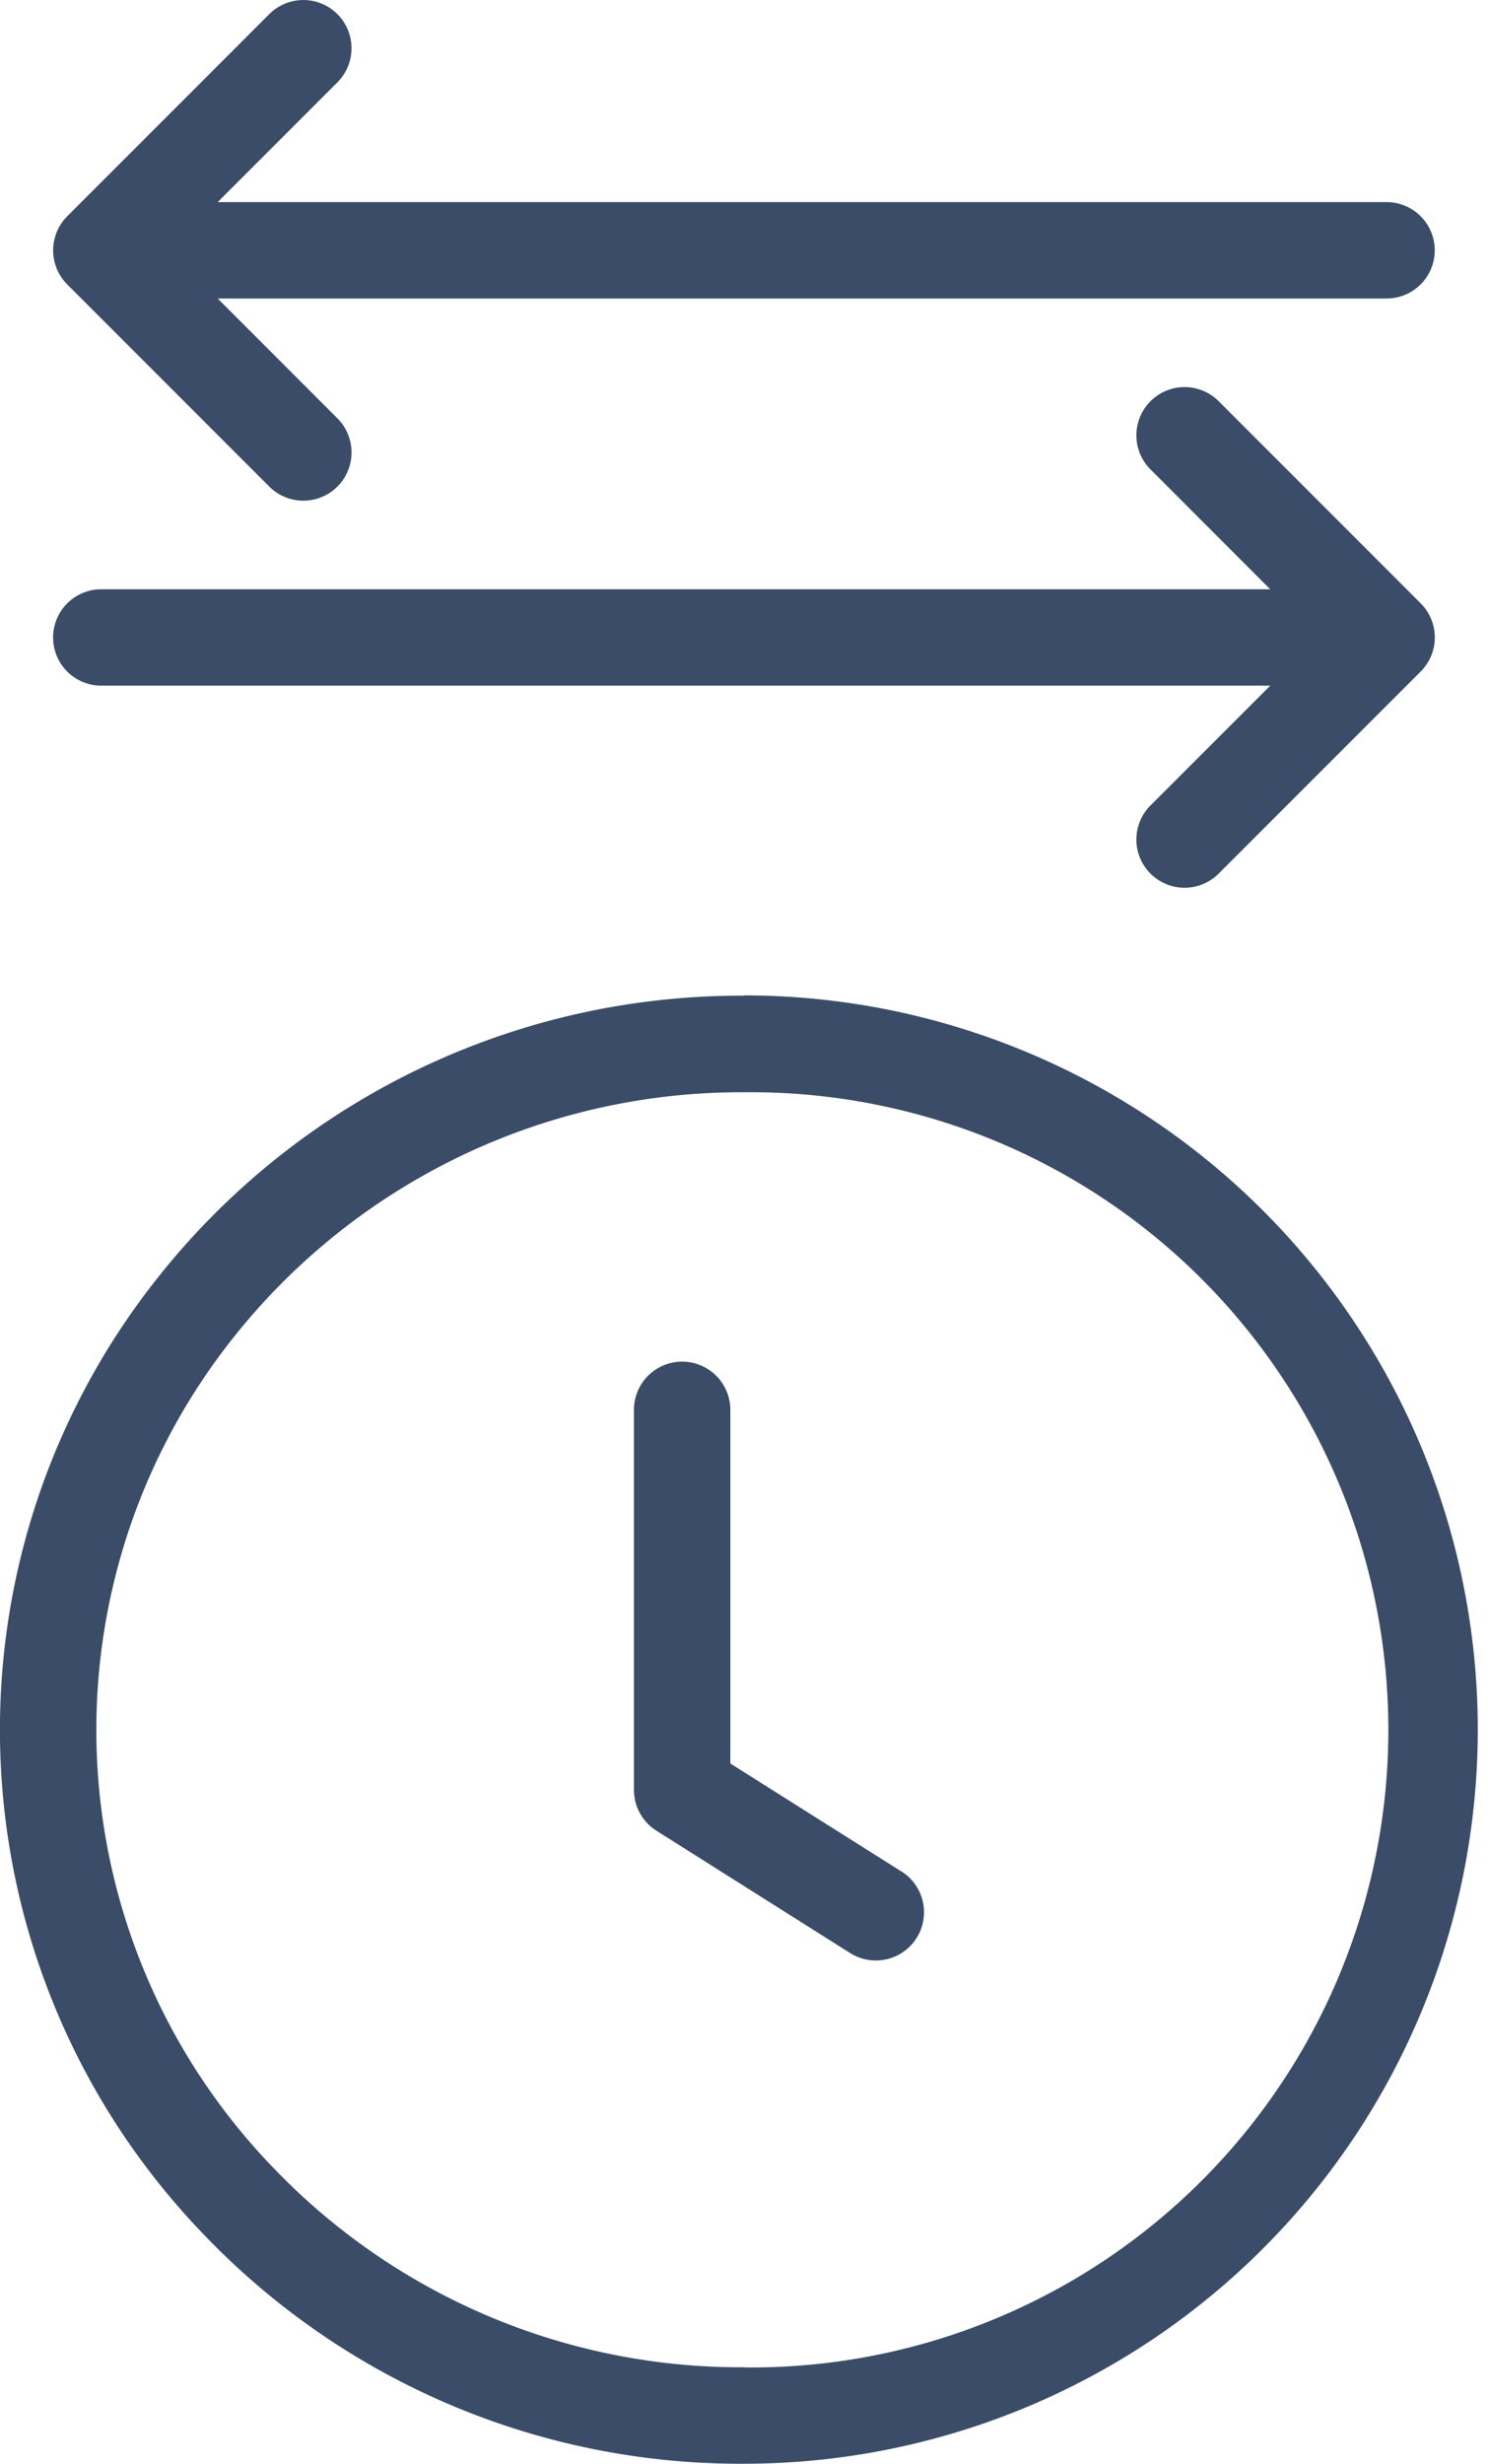 <svg xmlns="http://www.w3.org/2000/svg" width="19.364" height="32.048" viewBox="0 0 19.364 32.048"><g id="_968031" data-name="968031" transform="translate(7.638 0.001)"><path id="Path_35" data-name="Path 35" d="M2.044,231.881a9.679,9.679,0,0,0-7.622,3.659,9.449,9.449,0,0,0,.586,12.449,9.66,9.66,0,0,0,7.035,2.988,9.549,9.549,0,1,0,0-19.1Zm0,17.841a8.416,8.416,0,0,1-6.13-2.6,8.194,8.194,0,0,1-.51-10.8,8.432,8.432,0,0,1,6.64-3.185,8.294,8.294,0,1,1,0,16.587Zm0,0" transform="translate(0 -218.93)" fill="#3a4c68"></path><path id="Path_36" data-name="Path 36" d="M143.5,323.731l-2.228-1.406v-4.6a.627.627,0,1,0-1.254,0v4.945a.627.627,0,0,0,.293.53l2.52,1.591a.627.627,0,1,0,.669-1.061Zm0,0" transform="translate(-139.406 -299.387)" fill="#3a4c68"></path><path id="Path_37" data-name="Path 37" d="M8.447.183a.627.627,0,0,0-.887,0L4.931,2.812a.628.628,0,0,0,0,.887L7.56,6.328a.627.627,0,0,0,.887-.887L6.889,3.882H22.1a.627.627,0,1,0,0-1.254H6.889L8.447,1.07a.628.628,0,0,0,0-.887Zm0,0" transform="translate(-11.694 0)" fill="#3a4c68"></path><path id="Path_38" data-name="Path 38" d="M19.027,96.464a.627.627,0,0,0,.887,0l2.629-2.629a.627.627,0,0,0,0-.887l-2.629-2.629a.627.627,0,1,0-.887.887l1.558,1.559H5.373a.627.627,0,1,0,0,1.254H20.585l-1.558,1.558A.627.627,0,0,0,19.027,96.464Zm0,0" transform="translate(-11.693 -85.101)" fill="#3a4c68"></path></g></svg>
